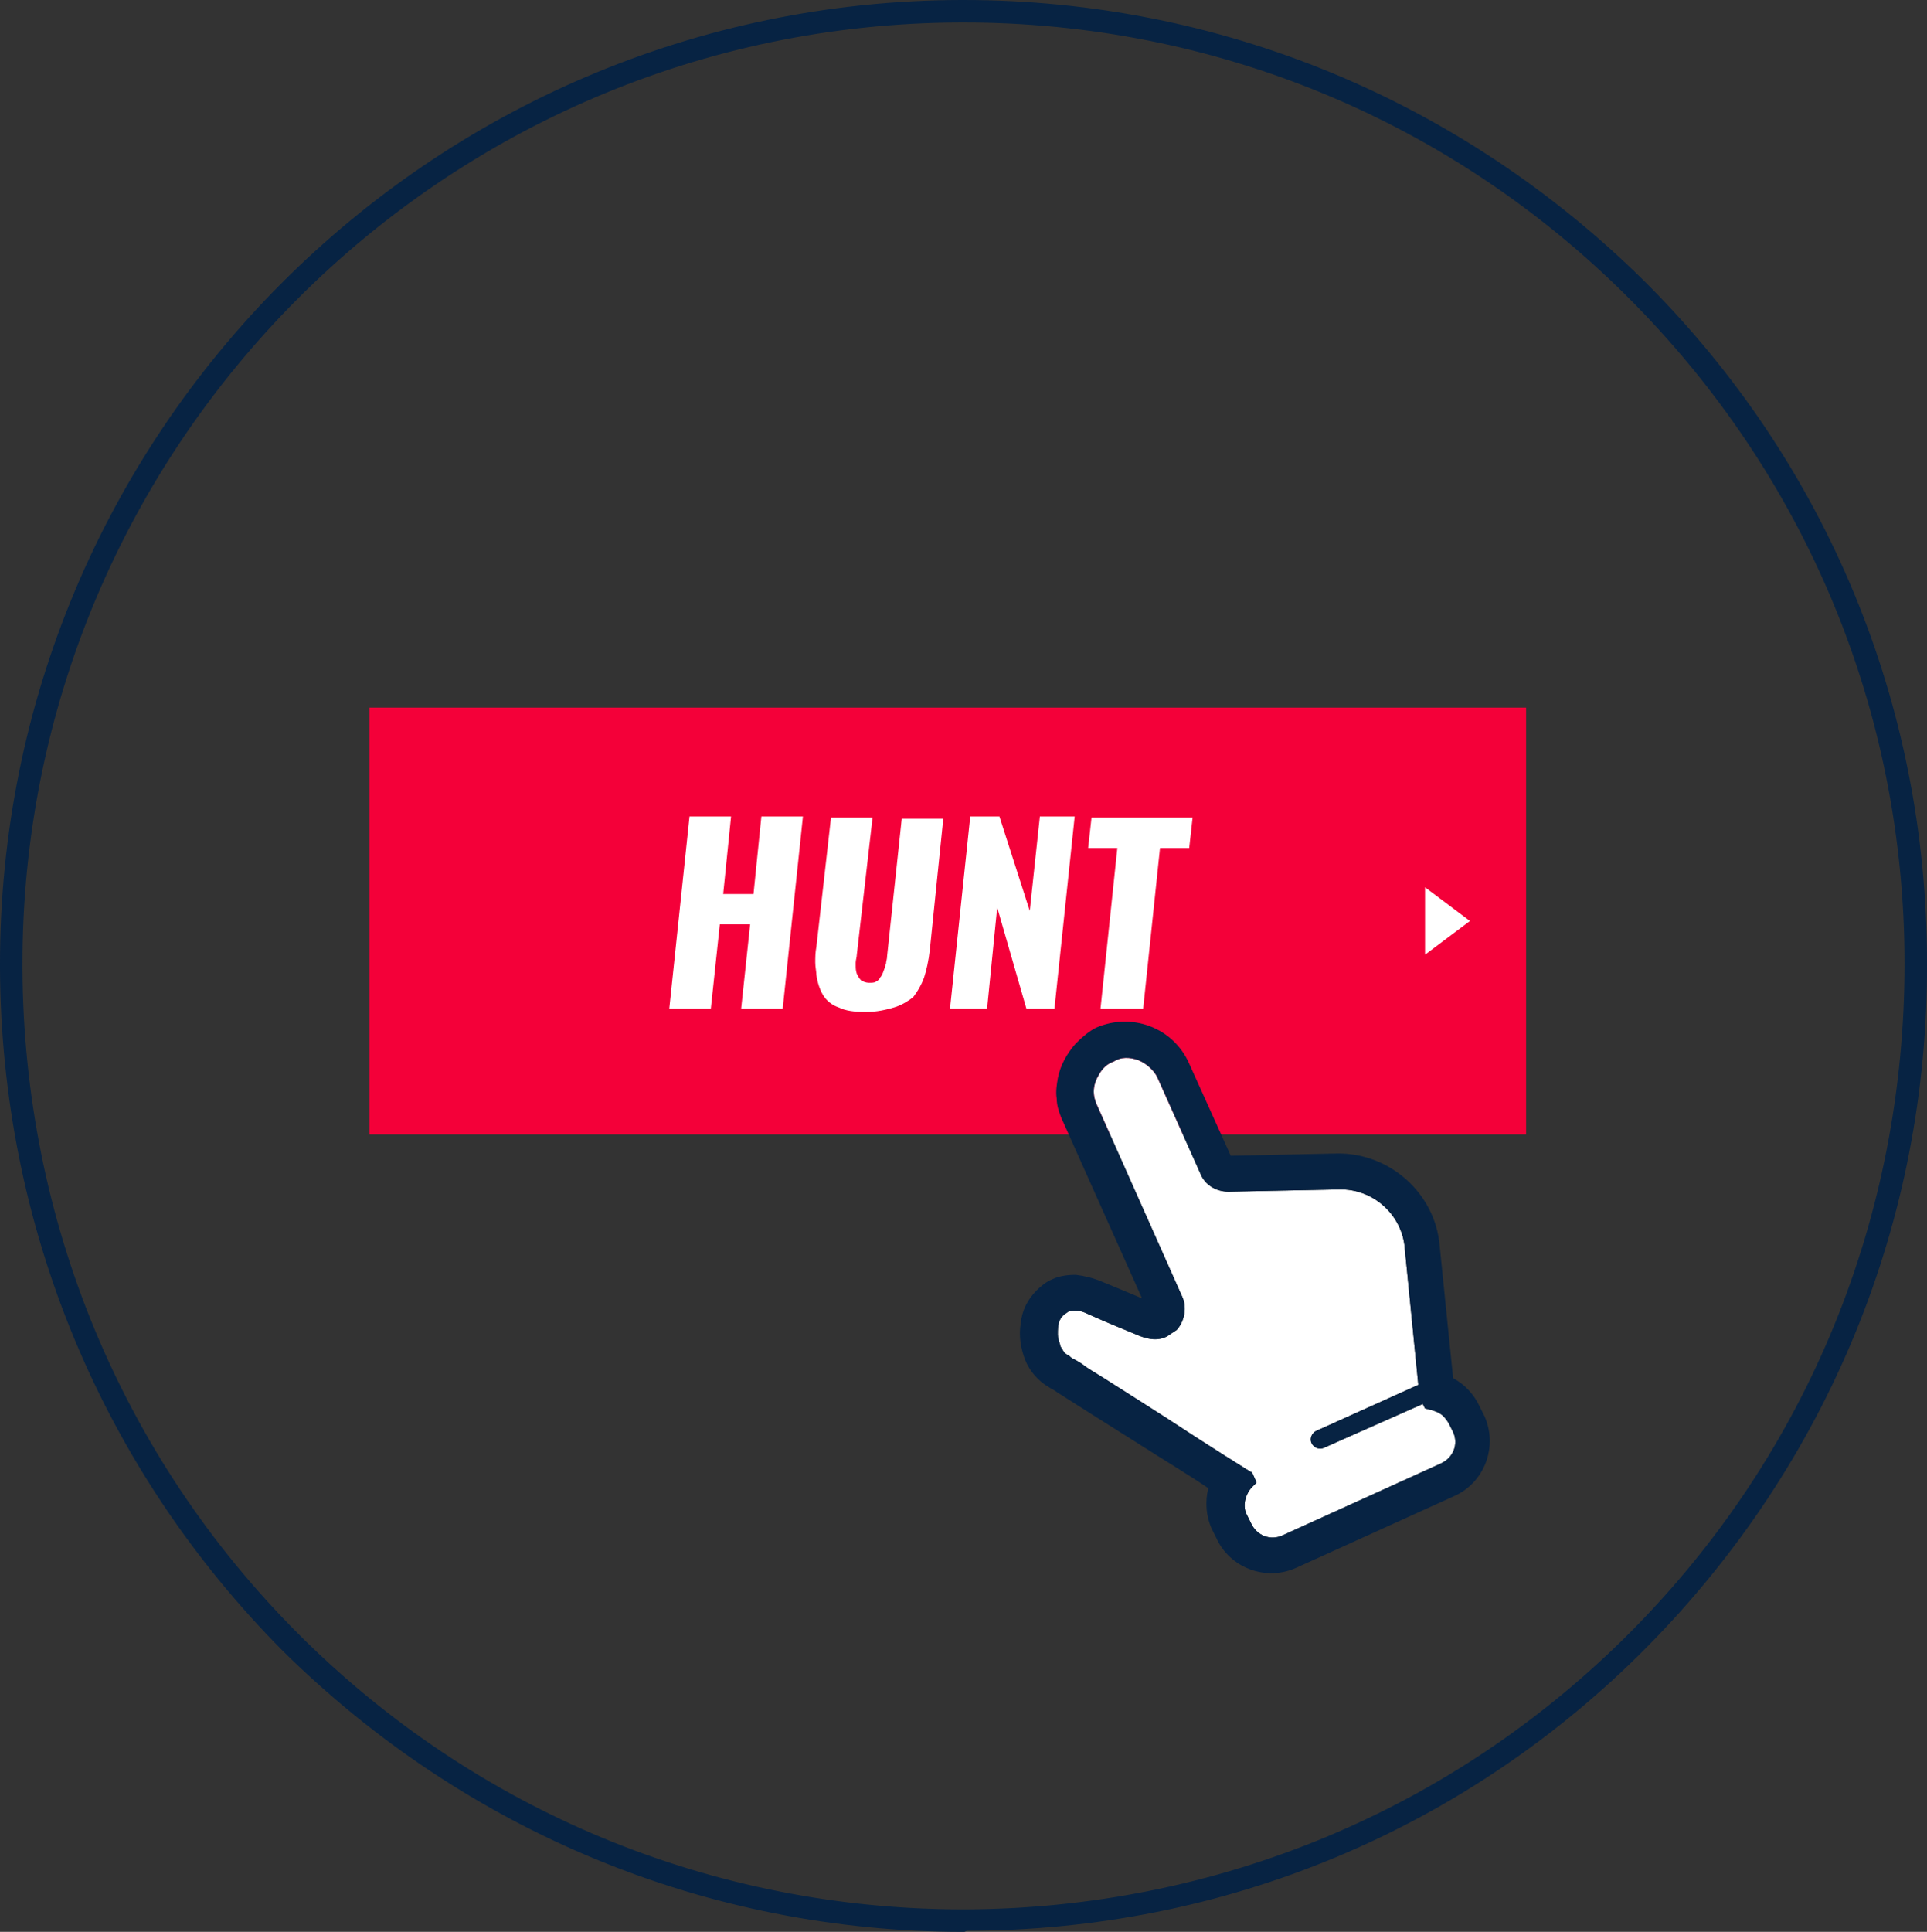 <?xml version="1.0" encoding="utf-8"?>
<!-- Generator: Adobe Illustrator 23.0.1, SVG Export Plug-In . SVG Version: 6.00 Build 0)  -->
<svg version="1.1" id="guide-flow__step2" xmlns="http://www.w3.org/2000/svg" xmlns:xlink="http://www.w3.org/1999/xlink" x="0px"
	 y="0px" viewBox="0 0 171.6 172" style="enable-background:new 0 0 171.6 172;" xml:space="preserve">
<rect x="0" y="0" width="171.6" height="172" fill="#333333" stroke="none"/>
<style type="text/css">
	.st0{fill:#F40039;}
	.st1{enable-background:new    ;}
	.st2{fill:#FFFFFF;}
	.st3{fill-rule:evenodd;clip-rule:evenodd;fill:#FFFFFF;}
	.st4{fill-rule:evenodd;clip-rule:evenodd;fill:#072343;}
	.st5{fill:#072343;}
</style>
<g>
	<g id="グループ_5">
		<rect id="角丸長方形_1" x="32.9" y="63" class="st0" width="103" height="38"/>
		<g class="st1">
			<path class="st2" d="M59.6,89.8l1.8-17.1h3.7l-0.7,6.9h2.7l0.7-6.9h3.7l-1.8,17.1H66l0.8-7.5h-2.7l-0.8,7.5H59.6z"/>
			<path class="st2" d="M79.6,89.7c-0.7,0.2-1.5,0.4-2.5,0.4s-1.8-0.1-2.4-0.4c-0.6-0.2-1.1-0.6-1.4-1.1s-0.5-1.1-0.6-1.8
				c0-0.3-0.1-0.7-0.1-1.1s0-0.9,0.1-1.4L74,72.8h3.7L76.3,85c0,0.2-0.1,0.5-0.1,0.7c0,0,0,0.1,0,0.2c0,0.3,0,0.5,0.1,0.8
				c0.1,0.2,0.2,0.4,0.4,0.6c0.2,0.1,0.4,0.2,0.7,0.2c0.2,0,0.5,0,0.6-0.1c0.2-0.1,0.3-0.2,0.4-0.4c0.1-0.1,0.2-0.3,0.3-0.6
				c0.1-0.2,0.1-0.4,0.2-0.6c0-0.2,0.1-0.4,0.1-0.7l1.3-12.2H84l-1.2,11.7c-0.1,0.9-0.3,1.8-0.5,2.4s-0.6,1.3-1,1.8
				C80.9,89.1,80.3,89.5,79.6,89.7z"/>
			<path class="st2" d="M84.6,89.8l1.8-17.1H89l2.7,8.4l0.9-8.4h3.1l-1.8,17.1h-2.5l-2.6-9l-0.9,9H84.6z"/>
			<path class="st2" d="M98,89.8l1.5-14.3h-2.6l0.3-2.7h9l-0.3,2.7h-2.6l-1.5,14.3H98z"/>
		</g>
		<g id="_">
			<path id="多角形_1" class="st3" d="M130.9,82l-4,3v-6L130.9,82z"/>
		</g>
	</g>
	<g id="グループ_7">
		<path id="シェイプ_7" class="st3" d="M101.4,94.4c0.7,0.3,1.4,0.9,1.7,1.6l3.8,8.5c0.4,1,1.4,1.6,2.5,1.6l9.8-0.2
			c3.1-0.1,5.7,2.3,5.9,5.3l0,0l1.2,12.1l-9.1,4.1c-0.4,0.2-0.6,0.7-0.4,1.1s0.7,0.6,1.1,0.4l0,0l8.8-3.9l0.2,0.4l0.4,0.1
			c0.4,0.1,0.7,0.2,1,0.4c0.3,0.2,0.5,0.5,0.7,0.8l0.4,0.8c0.5,1.1,0,2.3-1.1,2.8l-14.1,6.4c-1.1,0.5-2.3,0-2.8-1.1l0,0l-0.4-0.8
			c-0.2-0.4-0.2-0.9-0.1-1.3c0.1-0.4,0.3-0.8,0.6-1.1l0.4-0.4l-0.4-0.9l-0.2-0.1c0,0-3.7-2.3-7.5-4.8c-1.9-1.2-3.9-2.5-5.5-3.5
			c-0.8-0.5-1.5-0.9-2-1.3c-0.3-0.2-0.5-0.3-0.7-0.4s-0.3-0.2-0.4-0.3c-0.2-0.1-0.4-0.2-0.5-0.4c-0.1-0.2-0.3-0.4-0.3-0.6
			c-0.1-0.3-0.2-0.6-0.2-0.9c0-0.4,0-0.9,0.2-1.3c0.1-0.2,0.2-0.3,0.3-0.4c0.1-0.1,0.3-0.2,0.4-0.3c0.2-0.1,0.5-0.1,0.7-0.1
			c0.4,0,0.7,0.1,1.1,0.3c2,0.9,3.3,1.4,4,1.7s1,0.4,1.1,0.4c0.6,0.2,1.3,0.2,1.9-0.1c0.3-0.2,0.6-0.4,0.9-0.6
			c0.7-0.8,0.9-2,0.5-2.9l-7.7-17.3c-0.1-0.3-0.2-0.6-0.2-1c0-0.6,0.2-1.1,0.5-1.6s0.7-0.9,1.3-1.1C99.8,94.1,100.6,94.1,101.4,94.4
			z"/>
		<path id="シェイプ_7_のコピー" class="st4" d="M95.8,92.9c-0.8,0.9-1.4,2-1.6,3.1c-0.1,0.6-0.2,1.2-0.1,1.8
			c0,0.6,0.2,1.2,0.4,1.7l7.2,16.1c-0.7-0.3-1.9-0.8-3.6-1.5c-0.7-0.3-1.5-0.5-2.3-0.6c-0.7,0-1.5,0.1-2.1,0.4c-0.5,0.2-1,0.6-1.4,1
			c-0.8,0.8-1.3,1.8-1.4,2.9c-0.2,1.1,0,2.3,0.4,3.3s1.2,1.9,2.1,2.4c0.1,0.1,0.4,0.2,0.8,0.5c1.4,0.9,4.1,2.6,6.8,4.3
			c2.5,1.6,5,3.1,6.6,4.2c-0.3,1.2-0.2,2.5,0.3,3.6l0.4,0.8c1.2,2.7,4.4,3.9,7.1,2.7l0,0l14.1-6.4c2.7-1.2,3.9-4.4,2.7-7.1l-0.4-0.8
			c-0.5-1.1-1.3-2-2.4-2.6l-1.2-11.8l0,0c-0.4-4.7-4.5-8.3-9.2-8.2l-9.4,0.2l-3.7-8.2c-1.4-3.2-5.1-4.6-8.3-3.2l0,0
			C97,91.8,96.4,92.3,95.8,92.9z M101.4,94.4c0.7,0.3,1.4,0.9,1.7,1.6l3.8,8.5c0.4,1,1.4,1.6,2.5,1.6l9.8-0.2
			c3.1-0.1,5.7,2.3,5.9,5.3l0,0l1.2,12.1l-9.1,4.1c-0.4,0.2-0.6,0.7-0.4,1.1s0.7,0.6,1.1,0.4l8.8-3.9l0.2,0.4l0.4,0.1
			c0.4,0.1,0.7,0.2,1,0.4c0.3,0.2,0.5,0.5,0.7,0.8l0.4,0.8c0.5,1.1,0,2.3-1.1,2.8l-14.1,6.4c-1.1,0.5-2.3,0-2.8-1.1l0,0l-0.4-0.8
			c-0.2-0.4-0.2-0.9-0.1-1.3c0.1-0.4,0.3-0.8,0.6-1.1l0.4-0.4l-0.4-0.9l-0.2-0.1c0,0-3.7-2.3-7.5-4.8c-1.9-1.2-3.9-2.5-5.5-3.5
			c-0.8-0.5-1.5-0.9-2-1.3c-0.3-0.2-0.5-0.3-0.7-0.4s-0.3-0.2-0.4-0.3c-0.2-0.1-0.4-0.2-0.5-0.4c-0.1-0.2-0.3-0.4-0.3-0.6
			c-0.1-0.3-0.2-0.6-0.2-0.9c0-0.4,0-0.9,0.2-1.3c0.1-0.2,0.2-0.3,0.3-0.4c0.1-0.1,0.3-0.2,0.4-0.3c0.2-0.1,0.5-0.1,0.7-0.1
			c0.4,0,0.7,0.1,1.1,0.3c2,0.9,3.3,1.4,4,1.7s1,0.4,1.1,0.4c0.6,0.2,1.3,0.2,1.9-0.1c0.3-0.2,0.6-0.4,0.9-0.6
			c0.7-0.8,0.9-2,0.5-2.9l-7.7-17.3c-0.1-0.3-0.2-0.6-0.2-1c0-0.6,0.2-1.1,0.5-1.6s0.7-0.9,1.3-1.1C99.8,94.1,100.6,94.1,101.4,94.4
			L101.4,94.4z"/>
	</g>
	<g>
		<path class="st5" d="M85.8,172c-22.8,0-44.3-8.9-60.6-25C9.1,130.8,0.1,109.2,0,86.2V86C-0.1,38.6,38.3,0.1,85.6,0l0,0
			c0.1,0,0.1,0,0.2,0c22.8,0,44.3,8.9,60.6,25c16.3,16.2,25.2,37.8,25.2,60.7c0.1,23-8.8,44.6-24.9,60.9s-37.7,25.3-60.6,25.3
			C85.9,172,85.9,172,85.8,172z M85.6,2C39.4,2.1,1.9,39.7,2,86v0.2c0.1,22.4,8.8,43.5,24.6,59.3S63.5,170,85.8,170
			c0.1,0,0.1,0,0.2,0c22.3-0.1,43.4-8.8,59.2-24.7s24.4-37,24.4-59.5s-8.8-43.5-24.6-59.3S108.1,2,85.8,2C85.7,2,85.7,2,85.6,2
			L85.6,2z"/>
	</g>
</g>
</svg>
